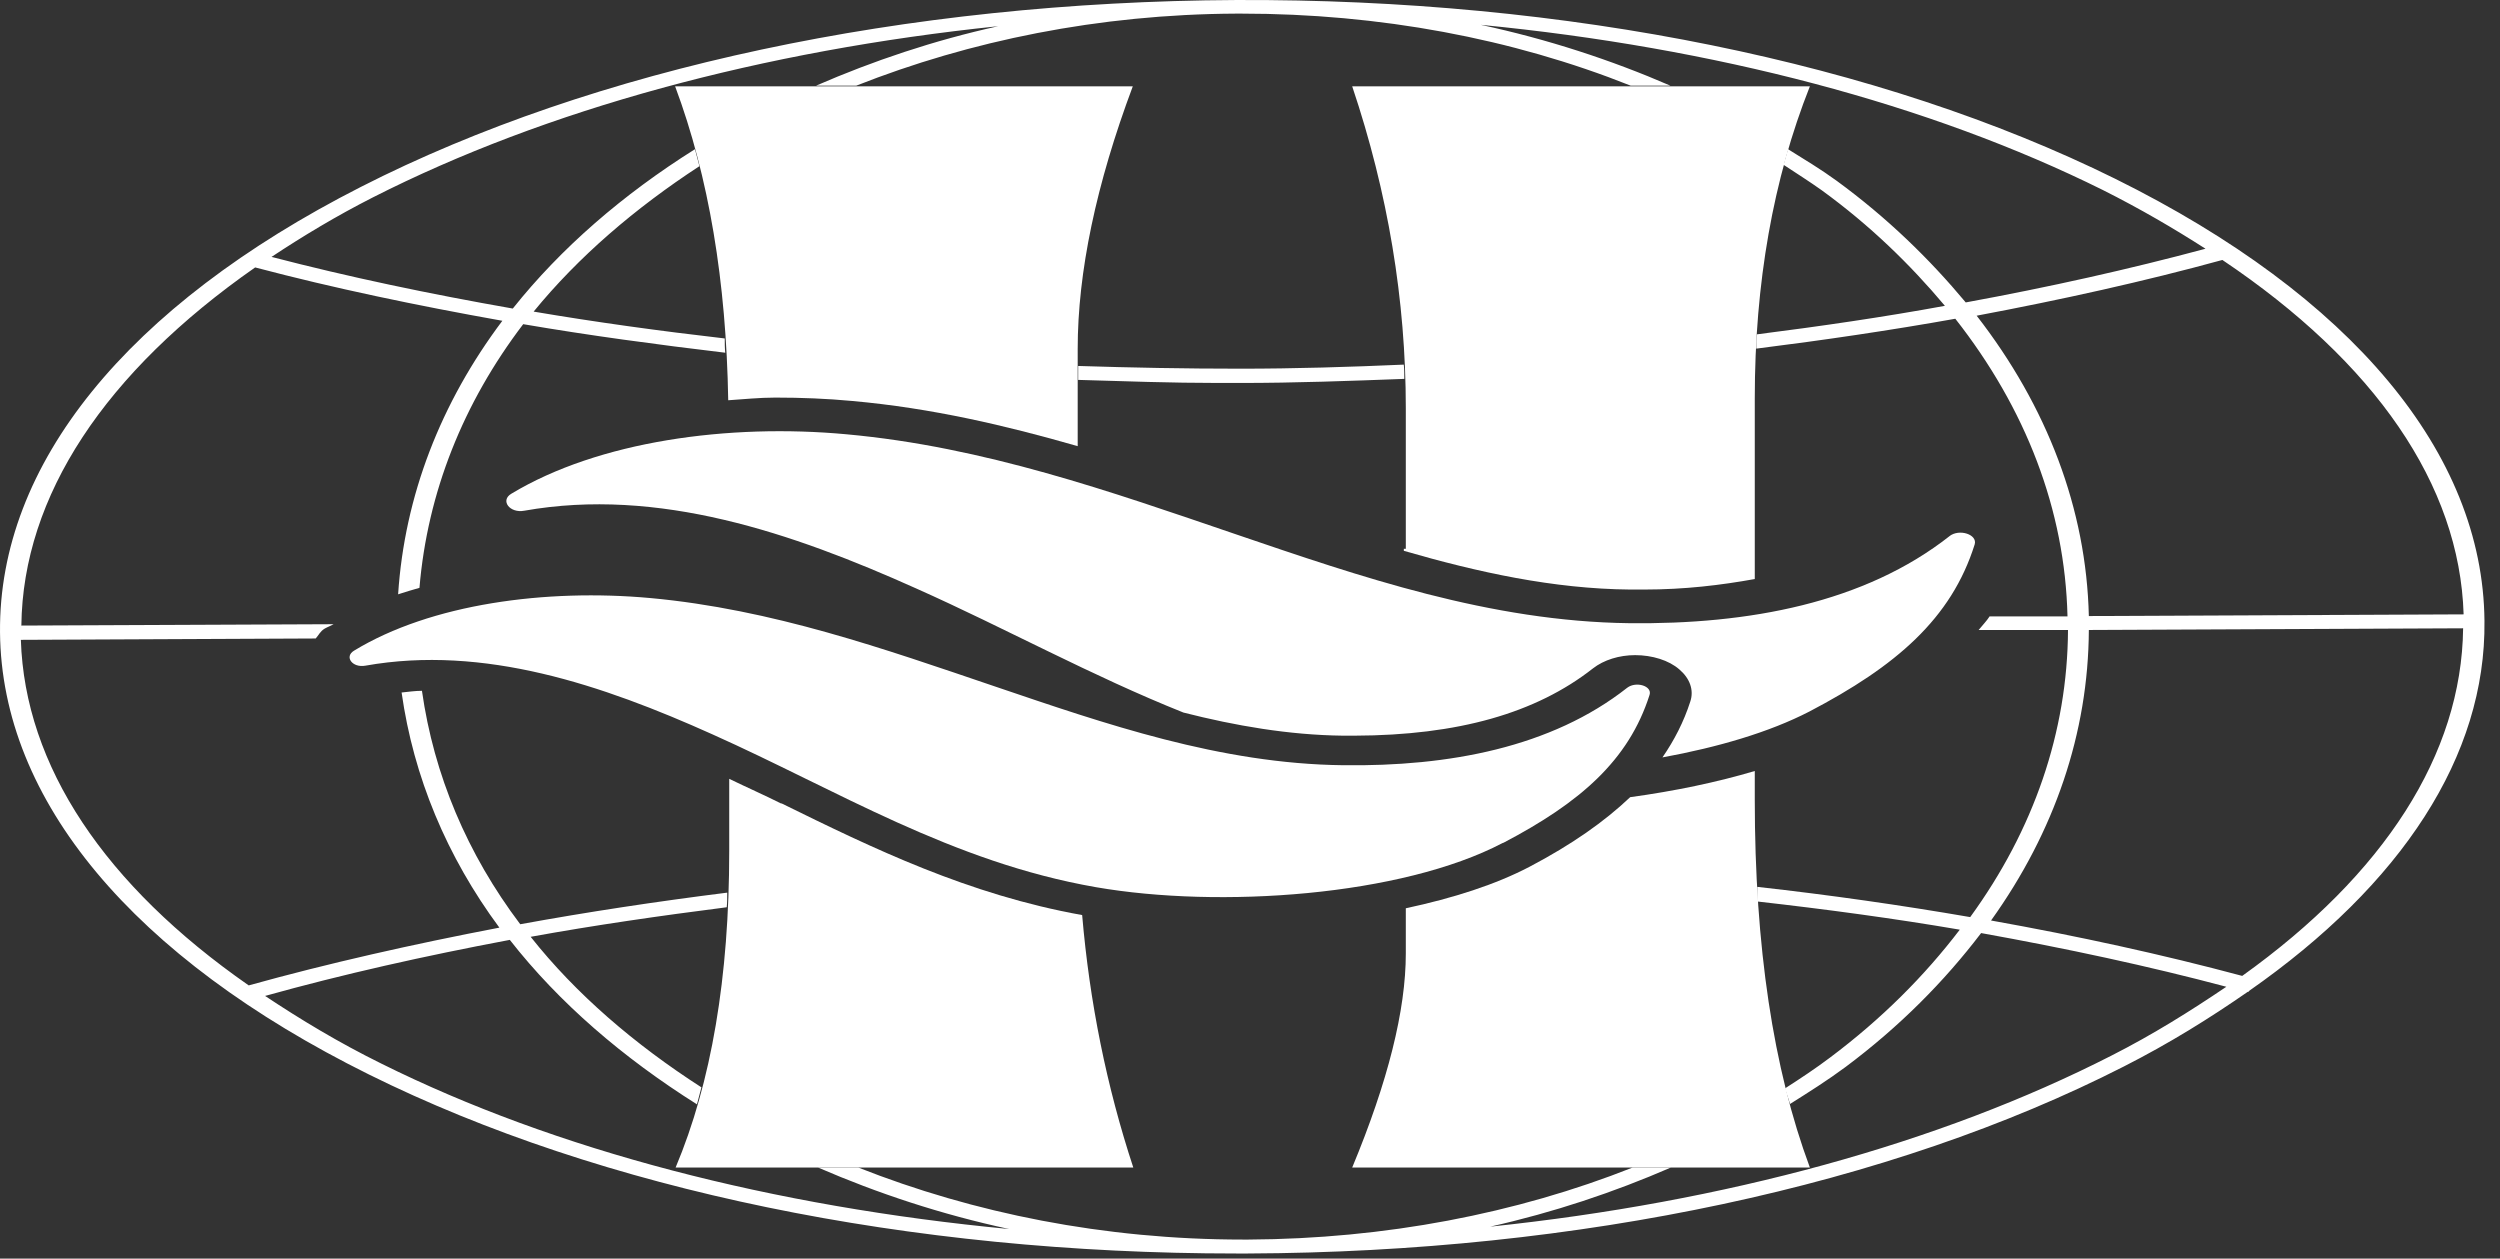 <svg xmlns="http://www.w3.org/2000/svg" width="145" height="73" viewBox="0 0 145 73" fill="none"><rect x="0" y="0" width="145" height="73" fill="#333333" stroke="none"/><g id="Group"><path id="Vector" d="M87.151 48.896C81.278 51.971 70.741 52.7 63.572 51.458C55.194 50 48.543 45.822 41.316 42.59C34.954 39.732 28.073 37.387 21.192 38.609C20.443 38.747 19.953 38.096 20.529 37.742C24.992 35.022 31.671 34.135 37.718 34.687C44.8 35.337 51.307 37.643 57.698 39.811C64.09 41.979 70.769 44.304 77.91 44.383C84.013 44.462 89.973 43.358 94.378 39.89C94.896 39.496 95.846 39.791 95.674 40.304C94.464 44.107 91.643 46.551 87.209 48.877L87.151 48.896ZM113.092 31.081C108.14 34.983 101.403 36.224 94.493 36.145C86.432 36.047 78.888 33.446 71.662 30.982C64.436 28.519 57.094 25.917 49.09 25.188C42.267 24.557 34.723 25.582 29.656 28.637C28.994 29.031 29.57 29.78 30.405 29.622C38.178 28.243 45.952 30.903 53.149 34.135C58.361 36.461 63.313 39.2 68.639 41.328C71.662 42.097 74.743 42.629 77.881 42.669C78.111 42.669 78.341 42.669 78.572 42.669C84.56 42.649 89.081 41.368 92.391 38.767C93.025 38.274 93.917 37.998 94.839 37.998C95.818 37.998 96.796 38.294 97.401 38.826C98.006 39.338 98.265 40.028 98.034 40.698C97.66 41.861 97.113 42.925 96.422 43.93C99.647 43.339 102.612 42.472 104.944 41.269C109.954 38.648 113.178 35.889 114.532 31.573C114.704 31.002 113.639 30.647 113.063 31.1L113.092 31.081Z" fill="white"></path><path id="Vector_2" d="M42.237 23.217C42.122 16.339 41.114 10.25 39.157 5.007H65.702C63.571 10.703 62.506 15.787 62.506 20.241V25.878C58.331 24.676 54.042 23.671 49.435 23.257C47.967 23.119 46.47 23.06 44.972 23.06C44.022 23.06 43.13 23.158 42.209 23.217H42.237ZM81.537 31.829H81.422V31.948C85.712 33.189 90.088 34.155 94.55 34.194C94.81 34.194 95.069 34.194 95.357 34.194C97.718 34.194 99.819 33.938 101.777 33.584V23.099C101.777 16.418 102.842 10.388 104.973 5.007H78.427C80.501 11.176 81.537 17.404 81.537 23.671V31.829ZM101.777 44.718C99.589 45.369 97.142 45.881 94.55 46.236C93.053 47.655 91.182 48.975 88.706 50.276C86.748 51.301 84.301 52.089 81.537 52.68V55.301C81.537 58.592 80.501 62.731 78.427 67.717H104.973C102.842 61.982 101.777 54.868 101.777 46.393V44.718ZM45.318 46.61C44.339 46.117 43.303 45.664 42.295 45.172V49.369C42.295 56.681 41.258 62.79 39.185 67.717H65.731C64.176 62.987 63.197 58.119 62.765 53.074C56.172 51.892 50.644 49.212 45.318 46.59V46.61Z" fill="white"></path><path id="Vector_3" d="M144.099 36.027C144.186 43.831 139.32 51.281 130.424 57.488V57.528C130.424 57.528 130.395 57.528 130.366 57.528C128.178 59.045 125.846 60.504 123.168 61.864C109.637 68.761 91.613 72.624 72.381 72.703C72.266 72.703 72.18 72.703 72.064 72.703C72.064 72.703 71.834 72.703 71.69 72.703C52.717 72.703 34.895 69.017 21.392 62.317C7.717 55.537 0.087 46.413 0.001 36.677C-0.086 26.942 7.342 17.758 20.932 10.84C34.464 3.943 52.487 0.1 71.69 0.001C90.894 -0.078 109.003 3.608 122.679 10.367C136.412 17.167 144.013 26.291 144.099 36.007V36.027ZM128.898 15.078C124.378 16.319 119.569 17.383 114.646 18.31C118.734 23.572 121.009 29.523 121.153 35.731L142.89 35.633C142.66 28.104 137.736 21.01 128.898 15.078ZM129.128 57.232C124.608 56.03 119.829 55.005 114.905 54.118C112.775 56.917 110.184 59.538 107.045 61.883C106.009 62.652 104.915 63.342 103.821 64.031C103.734 63.716 103.619 63.44 103.533 63.125C104.425 62.553 105.318 61.962 106.153 61.331C109.147 59.085 111.623 56.602 113.667 53.921C109.867 53.271 105.923 52.739 101.921 52.286C101.921 52.01 101.921 51.714 101.921 51.438C106.153 51.911 110.27 52.502 114.272 53.192C117.957 48.127 119.915 42.452 119.944 36.539H114.761C114.963 36.283 115.222 36.027 115.395 35.751H119.915C119.771 29.563 117.496 23.69 113.408 18.487C109.665 19.157 105.779 19.729 101.863 20.221C101.863 19.945 101.863 19.669 101.892 19.393C105.606 18.921 109.262 18.389 112.804 17.738C110.788 15.334 108.456 13.067 105.663 11.037C104.944 10.525 104.195 10.052 103.447 9.559C103.533 9.244 103.619 8.948 103.706 8.653C104.656 9.244 105.635 9.835 106.527 10.486C109.464 12.634 111.911 15.018 114.013 17.541C118.85 16.654 123.514 15.61 127.919 14.427C126.076 13.245 124.118 12.102 121.959 11.018C111.911 6.032 99.445 2.76 85.884 1.44C89.742 2.268 93.427 3.47 96.882 4.968H94.579C87.698 2.228 80.011 0.79 72.007 0.79C71.892 0.79 71.805 0.79 71.69 0.79C63.715 0.829 56.258 2.366 49.665 4.968H47.333C50.644 3.529 54.157 2.346 57.899 1.519C44.224 2.938 31.671 6.347 21.623 11.451C19.492 12.535 17.563 13.698 15.749 14.9C20.212 16.063 24.905 17.048 29.742 17.896C32.535 14.388 36.133 11.274 40.308 8.653C40.394 8.988 40.481 9.323 40.567 9.638C36.824 12.082 33.542 14.9 30.951 18.073C34.55 18.684 38.264 19.197 42.035 19.63C42.035 19.906 42.035 20.182 42.064 20.458C38.091 19.985 34.147 19.453 30.346 18.802C26.863 23.375 24.79 28.577 24.329 34.095C23.926 34.214 23.494 34.332 23.091 34.47C23.465 28.755 25.567 23.355 29.137 18.605C24.156 17.718 19.348 16.713 14.799 15.511C6.104 21.581 1.325 28.755 1.239 36.283L19.348 36.204C19.175 36.303 19.003 36.362 18.83 36.46C18.571 36.618 18.485 36.835 18.312 37.032L1.21 37.111C1.44 44.422 6.076 51.34 14.425 57.153C19.032 55.872 23.926 54.769 28.964 53.803C25.913 49.684 23.984 45.053 23.293 40.165C23.696 40.126 24.07 40.067 24.473 40.067C25.164 44.935 27.093 49.526 30.174 53.606C34.06 52.897 38.091 52.286 42.179 51.773C42.179 52.049 42.179 52.345 42.151 52.621C38.293 53.113 34.464 53.665 30.778 54.335C33.398 57.646 36.795 60.563 40.682 63.066C40.596 63.401 40.51 63.736 40.423 64.051C36.133 61.351 32.419 58.158 29.569 54.513C24.646 55.439 19.895 56.503 15.375 57.764C17.419 59.124 19.636 60.464 22.112 61.686C32.218 66.712 44.828 69.983 58.533 71.284C54.588 70.436 50.903 69.214 47.448 67.717H49.78C56.46 70.358 64.032 71.895 72.093 71.895C72.18 71.895 72.295 71.895 72.41 71.895C80.327 71.855 87.928 70.397 94.694 67.717H96.911C93.6 69.155 90.116 70.318 86.431 71.146C100.02 69.727 112.487 66.317 122.449 61.233C124.896 59.991 127.055 58.631 129.099 57.252L129.128 57.232ZM142.89 36.441L121.153 36.539C121.124 42.511 119.166 48.245 115.481 53.389C120.548 54.296 125.414 55.36 130.049 56.602C138.284 50.709 142.775 43.752 142.861 36.441H142.89ZM81.421 21.148C78.283 21.285 75.116 21.384 71.921 21.384C68.754 21.384 65.644 21.325 62.535 21.226V22.034C65.241 22.113 67.947 22.212 70.682 22.212C71.085 22.212 71.517 22.212 71.921 22.212C75.145 22.212 78.312 22.093 81.45 21.975C81.45 21.699 81.45 21.423 81.421 21.167V21.148Z" fill="white"></path></g></svg>